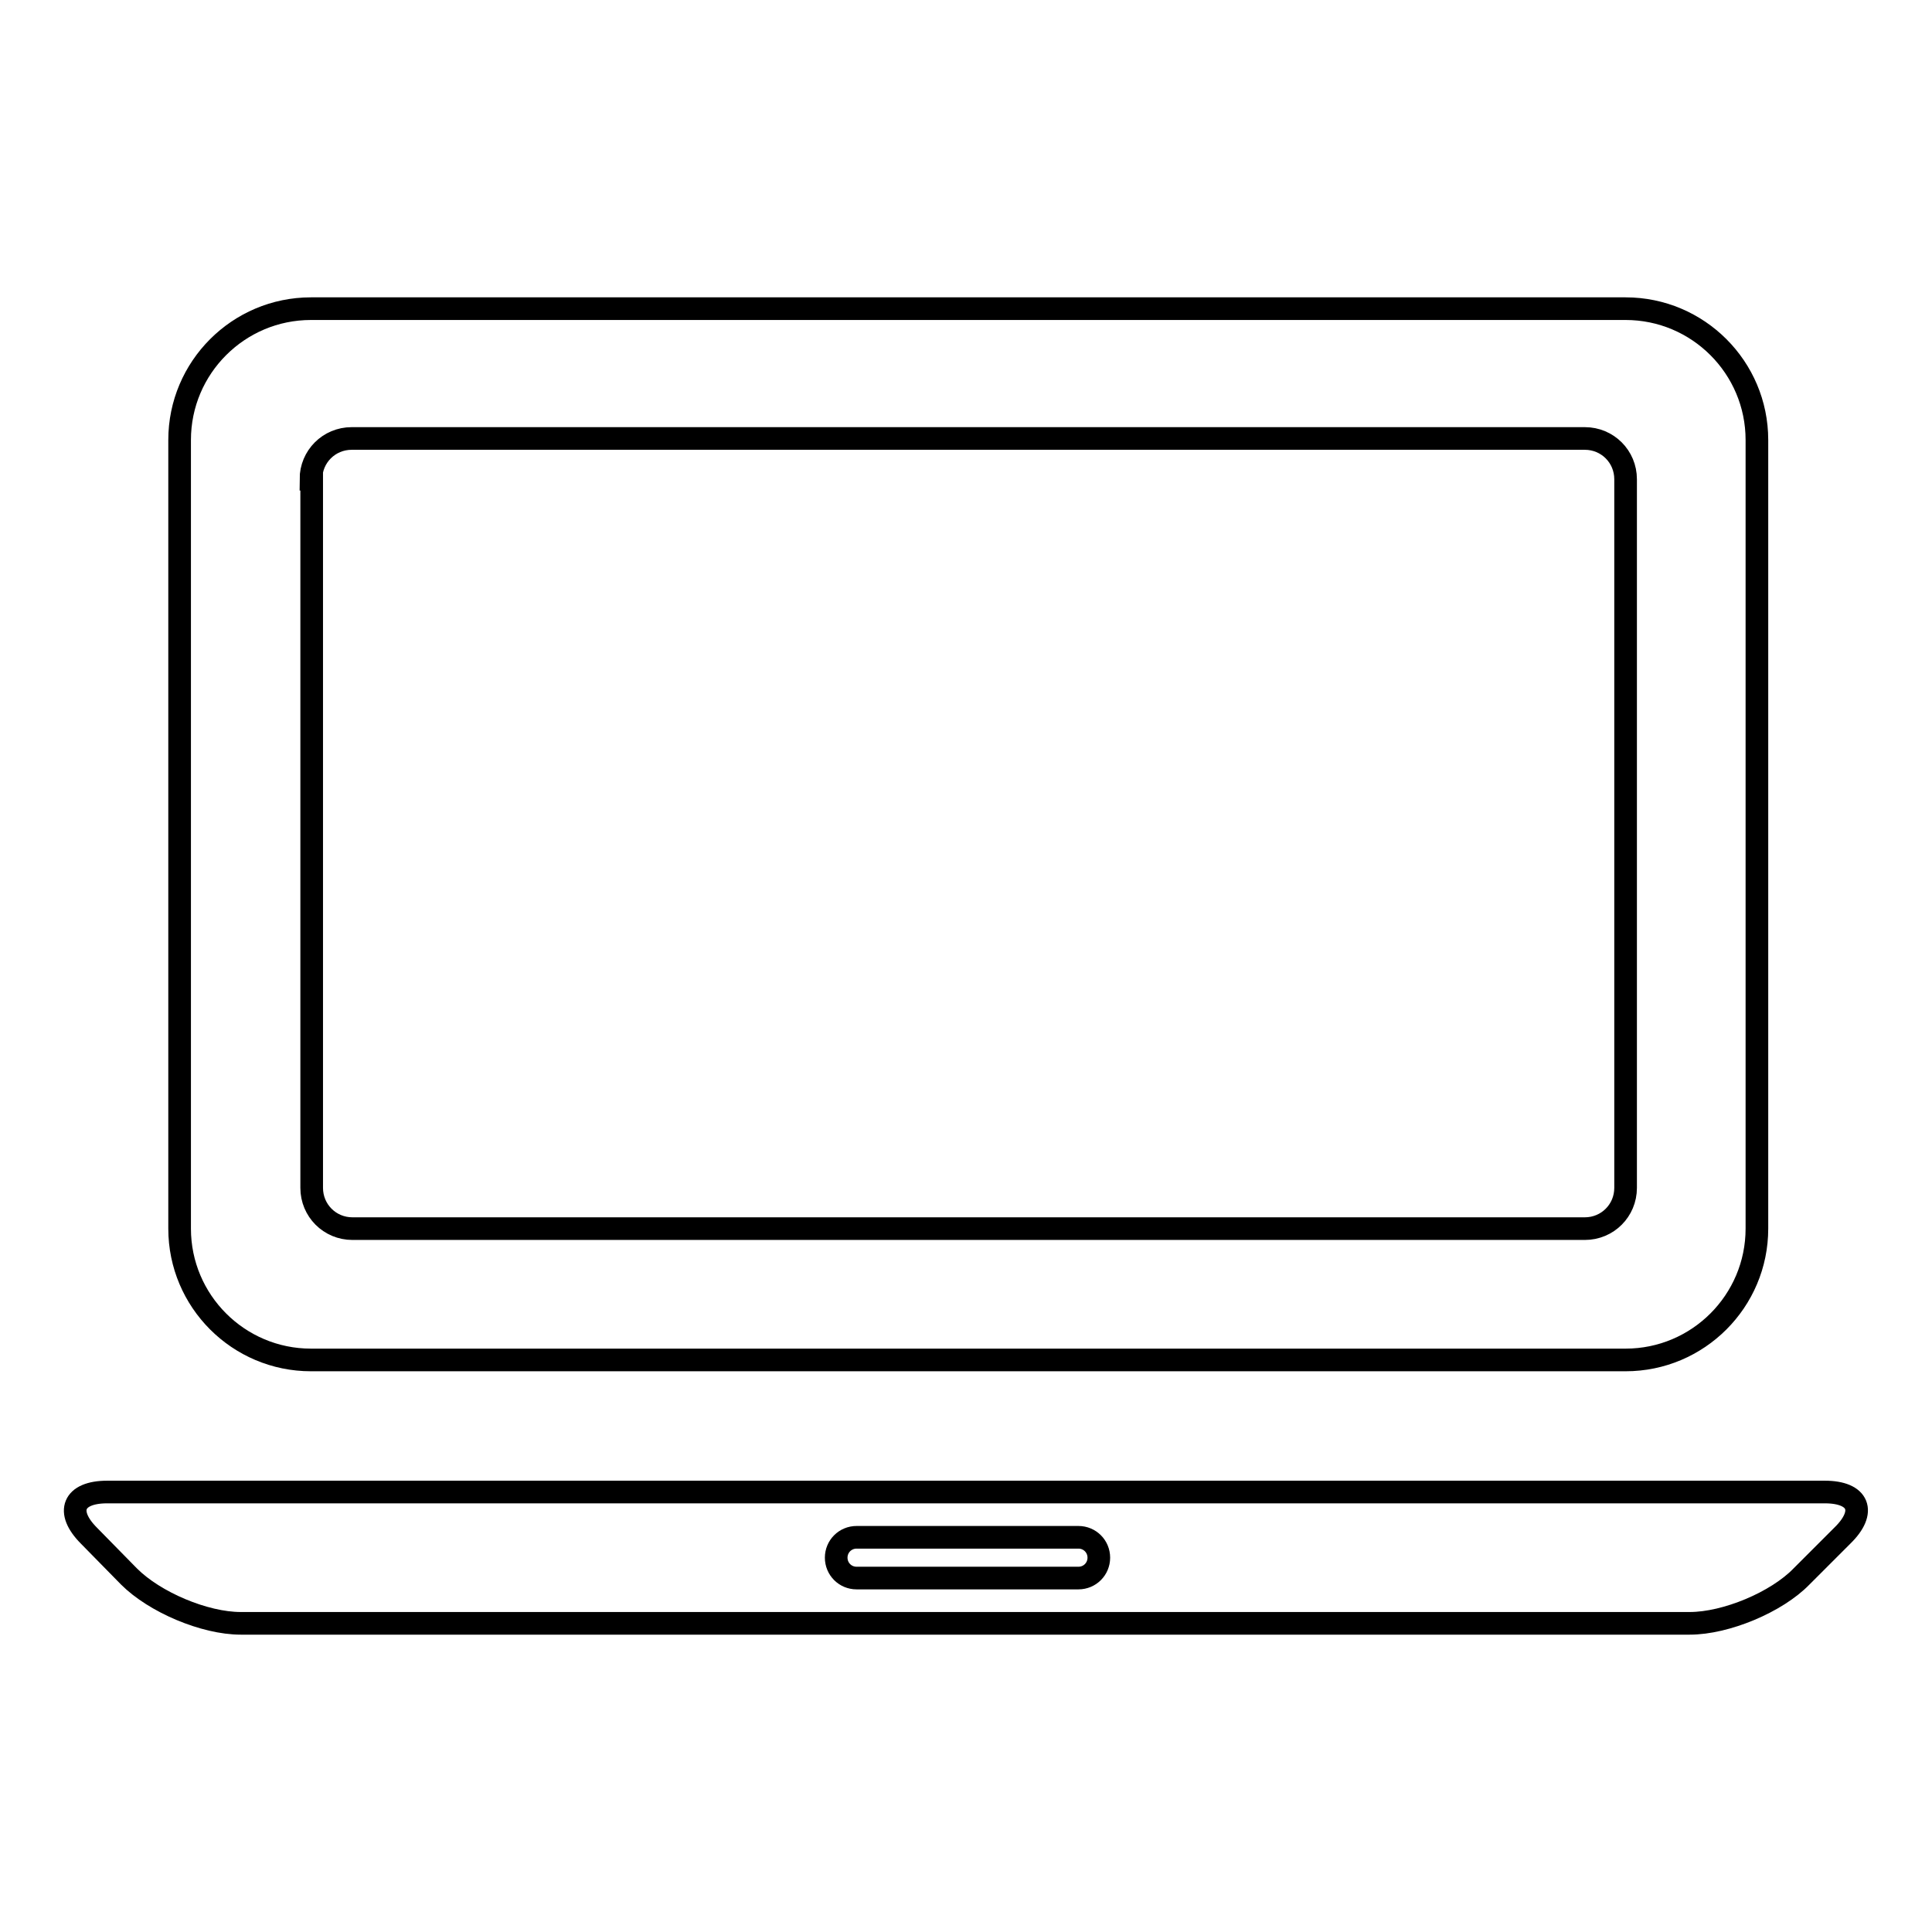 <?xml version="1.0" encoding="utf-8"?>
<!-- Svg Vector Icons : http://www.onlinewebfonts.com/icon -->
<!DOCTYPE svg PUBLIC "-//W3C//DTD SVG 1.1//EN" "http://www.w3.org/Graphics/SVG/1.1/DTD/svg11.dtd">
<svg version="1.1" xmlns="http://www.w3.org/2000/svg" xmlns:xlink="http://www.w3.org/1999/xlink" x="0px" y="0px" viewBox="0 0 256 256" enable-background="new 0 0 256 256" xml:space="preserve">
<g><g><path stroke-width="3" fill-opacity="0" stroke="#000000"  d="M41.2,180.2h174.2c9.6,0,17.4-7.8,17.4-17.4V58.3c0-9.6-7.8-17.4-17.4-17.4H41.2c-9.6,0-17.4,7.8-17.4,17.4v104.5C23.8,172.4,31.6,180.2,41.2,180.2z M41.2,63.5c0-3,2.4-5.4,5.4-5.4H210c3,0,5.4,2.4,5.4,5.4v93.9c0,3-2.4,5.4-5.4,5.4H46.7c-3,0-5.4-2.4-5.4-5.4V63.5z M241.8,197.7H14.2c-4.5,0-5.6,2.6-2.4,5.8l5.3,5.4c3.4,3.4,10,6.2,14.8,6.2h192c4.8,0,11.5-2.8,14.8-6.2l5.4-5.4C247.4,200.3,246.3,197.7,241.8,197.7z M142.9,209.1h-29.4c-1.5,0-2.7-1.2-2.7-2.7c0-1.5,1.2-2.7,2.7-2.7h29.4c1.5,0,2.7,1.2,2.7,2.7C145.6,207.9,144.4,209.1,142.9,209.1z"/></g></g>
</svg>